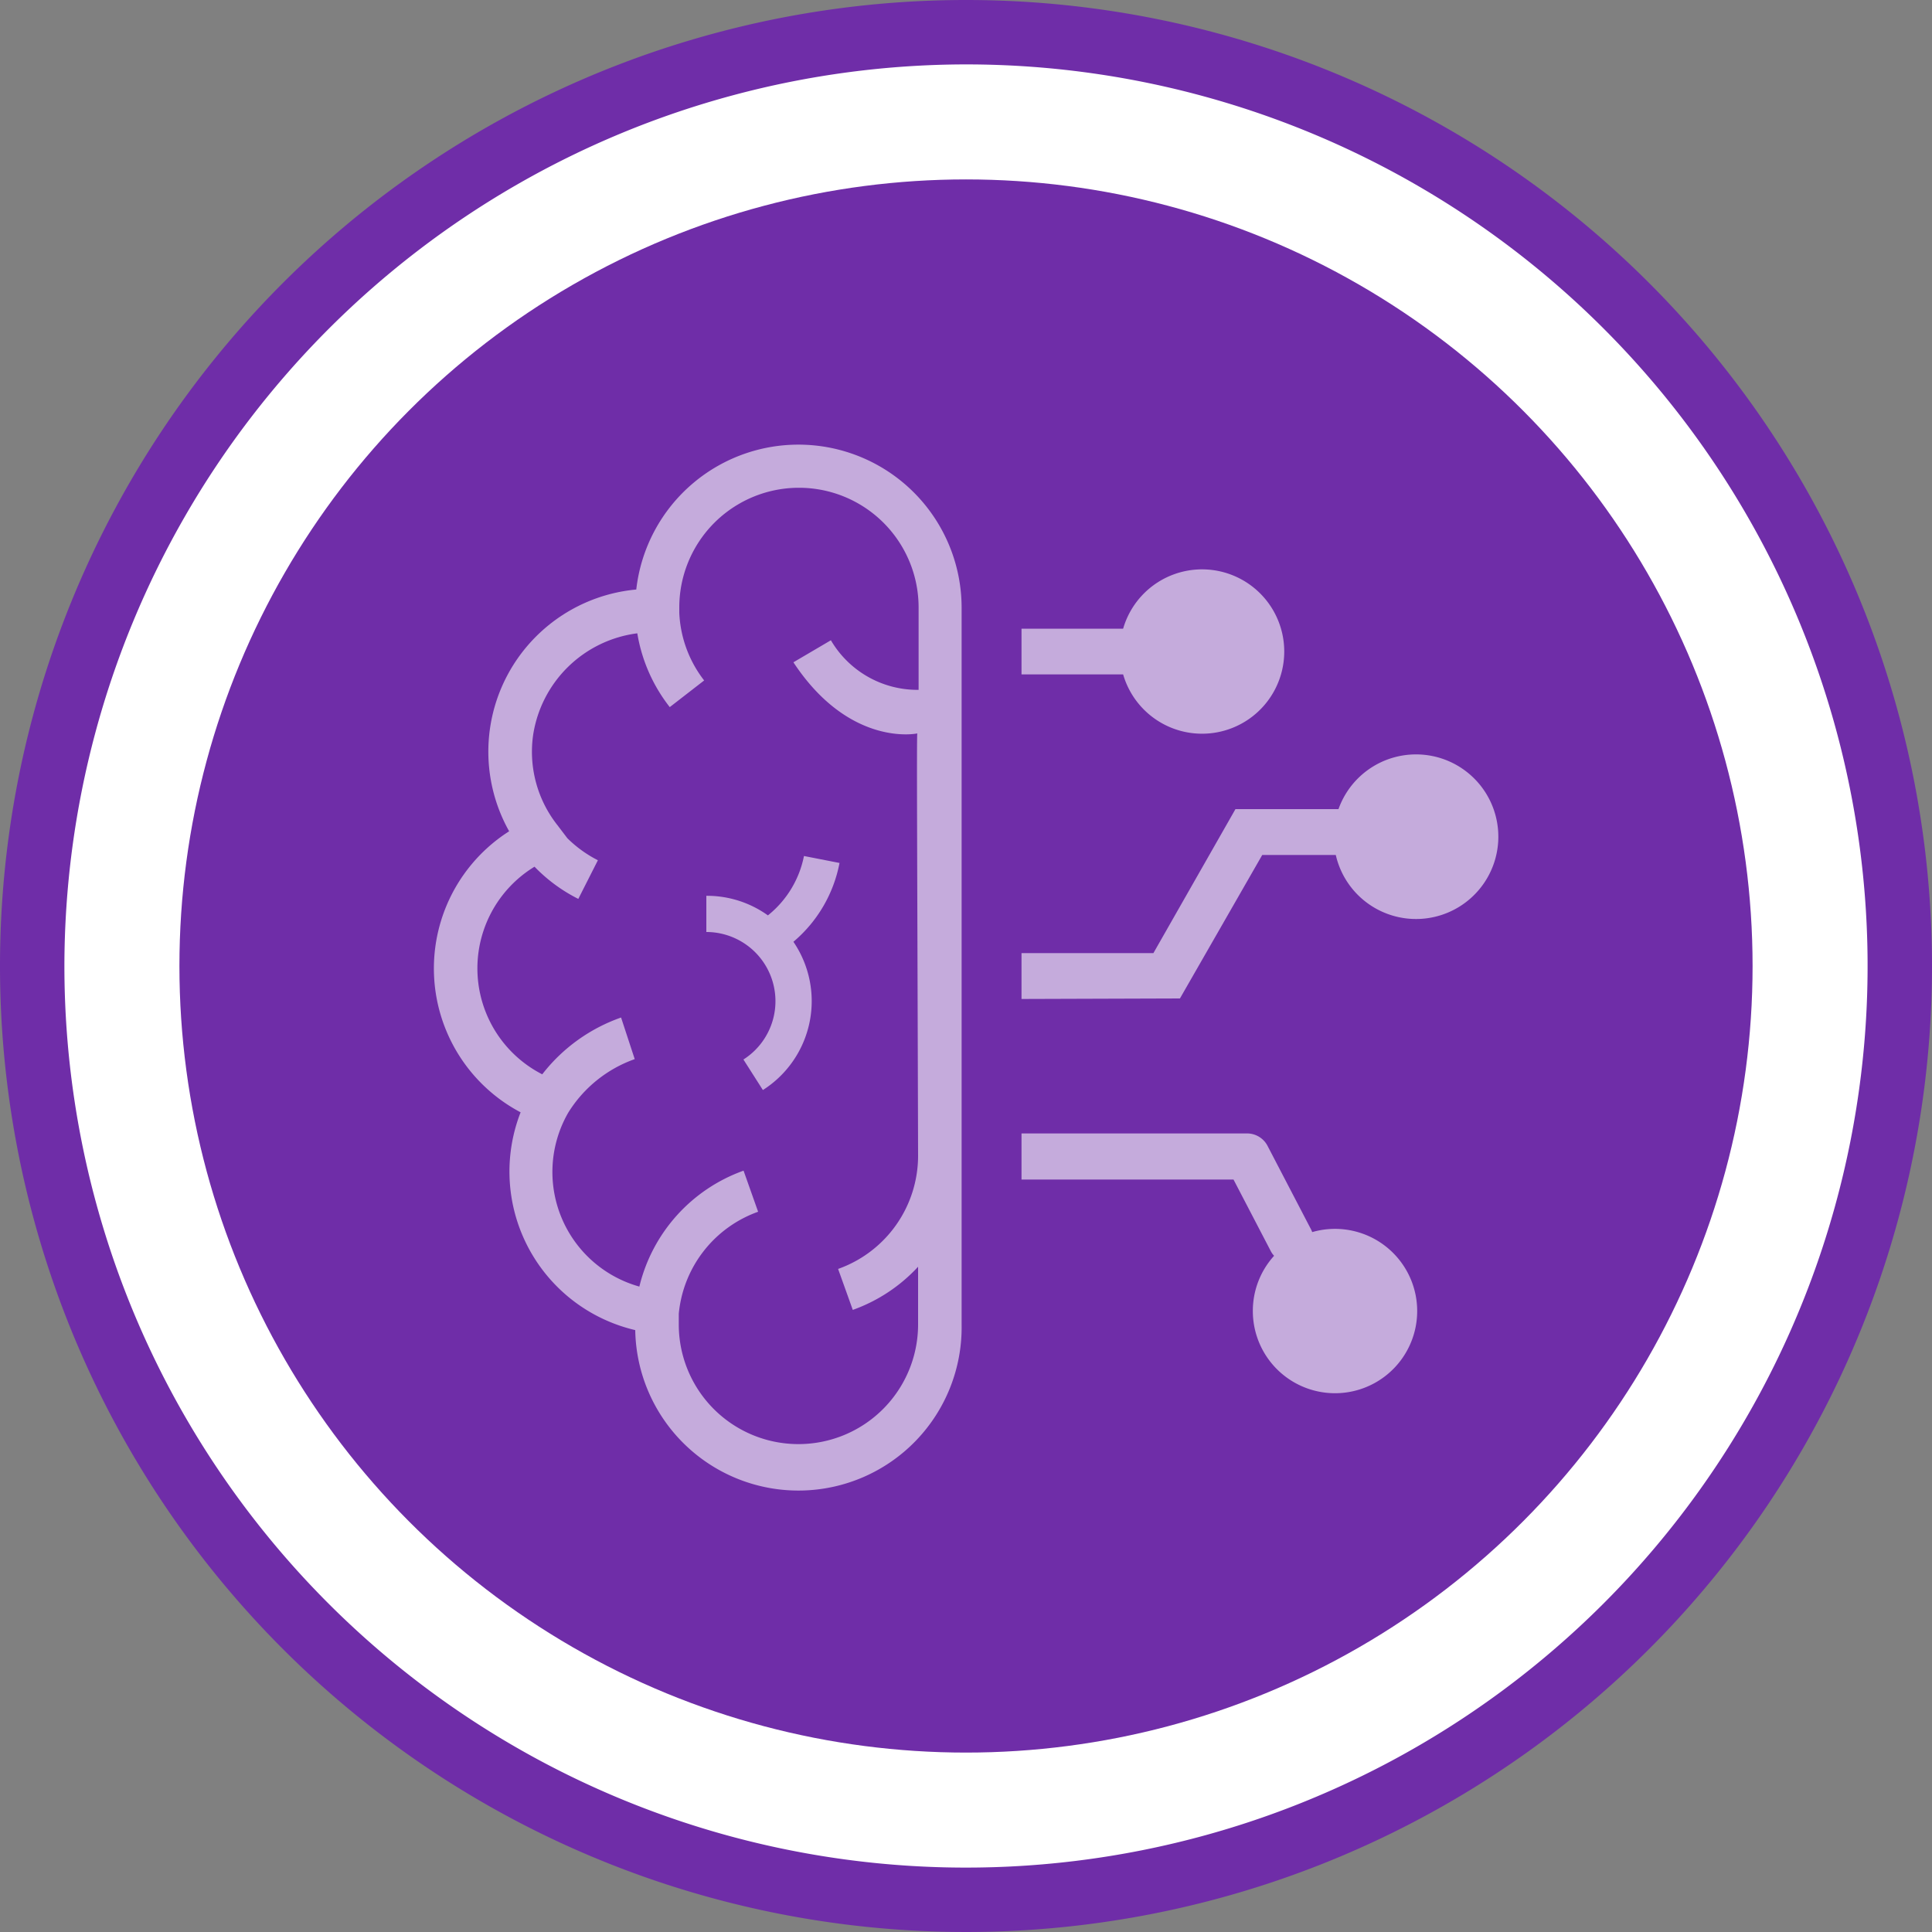<svg xmlns="http://www.w3.org/2000/svg" viewBox="0 0 150 150"><rect x="0" y="0" width="150" height="150" fill="#808080" stroke="none"/><defs><style>.cls-1{fill:#fff;}.cls-2{fill:#6f2da8;}.cls-3{opacity:0.6;}</style></defs><g id="Purple"><g id="Layer_9_copy_2" data-name="Layer 9 copy 2"><circle class="cls-1" cx="75" cy="75" r="72.5"/><path class="cls-2" d="M75,5A70,70,0,1,1,5,75,70.08,70.08,0,0,1,75,5m0-5a75,75,0,1,0,75,75A75,75,0,0,0,75,0Z"/><circle class="cls-2" cx="75" cy="75" r="61.07"/><g class="cls-3"><path class="cls-1" d="M54.84,69.55v2.81a5.37,5.37,0,0,1,2.88,9.9l1.51,2.37A8.18,8.18,0,0,0,61.6,73.12,10.61,10.61,0,0,0,65.18,67l-2.76-.54a7.85,7.85,0,0,1-2.8,4.61A8.12,8.12,0,0,0,54.84,69.55Z"/><path class="cls-1" d="M71.28,53.56a7.79,7.79,0,0,1-6.77-3.85L61.6,51.42c4.4,6.67,9.68,5.52,9.62,5.52s0,10.94.06,32.82a9.33,9.33,0,0,1-6.21,8.76l1.14,3.18a12.72,12.72,0,0,0,5.07-3.35v4.48a9.29,9.29,0,0,1-18.58,0c0-.18,0-.37,0-.55s0-.18,0-.28a9.34,9.34,0,0,1,6.16-7.92l-1.13-3.19a12.73,12.73,0,0,0-8.09,9,9.24,9.24,0,0,1-5.53-13.49,10,10,0,0,1,5.17-4.17L48.22,79a13.32,13.32,0,0,0-6.12,4.41,9.24,9.24,0,0,1-.6-16.12,12.51,12.51,0,0,0,3.4,2.5l1.52-3a9.48,9.48,0,0,1-2.37-1.71l-.76-1a9.2,9.2,0,0,1-1.9-7,9.39,9.39,0,0,1,8.09-7.91A12.59,12.59,0,0,0,52,54.9l2.67-2.07a9.2,9.2,0,0,1-1.93-5.25v-.42a9.29,9.29,0,0,1,18.58,0v6.4ZM49.4,45.77a12.64,12.64,0,0,0-9.87,18.77,12.63,12.63,0,0,0,.89,21.82,12.64,12.64,0,0,0,7.17,16.37,12.85,12.85,0,0,0,1.73.54,12.67,12.67,0,0,0,25.34-.43V47.16A12.67,12.67,0,0,0,49.4,45.77Z"/><path class="cls-1" d="M97.27,101.77a6.36,6.36,0,0,1,1.65-4.27,1.64,1.64,0,0,1-.26-.37l-2.89-5.55H79.31V88H96.85a1.79,1.79,0,0,1,1.58,1l3.39,6.51.06.15a6.38,6.38,0,1,1-4.61,6.13ZM87.2,52.36a6.38,6.38,0,1,0,0-3.55H79.31v3.55Zm4.41,25.16L98,66.38h5.71a6.39,6.39,0,1,0,.21-3.56h-8L89.55,74H79.31v3.56Z"/></g></g></g></svg>